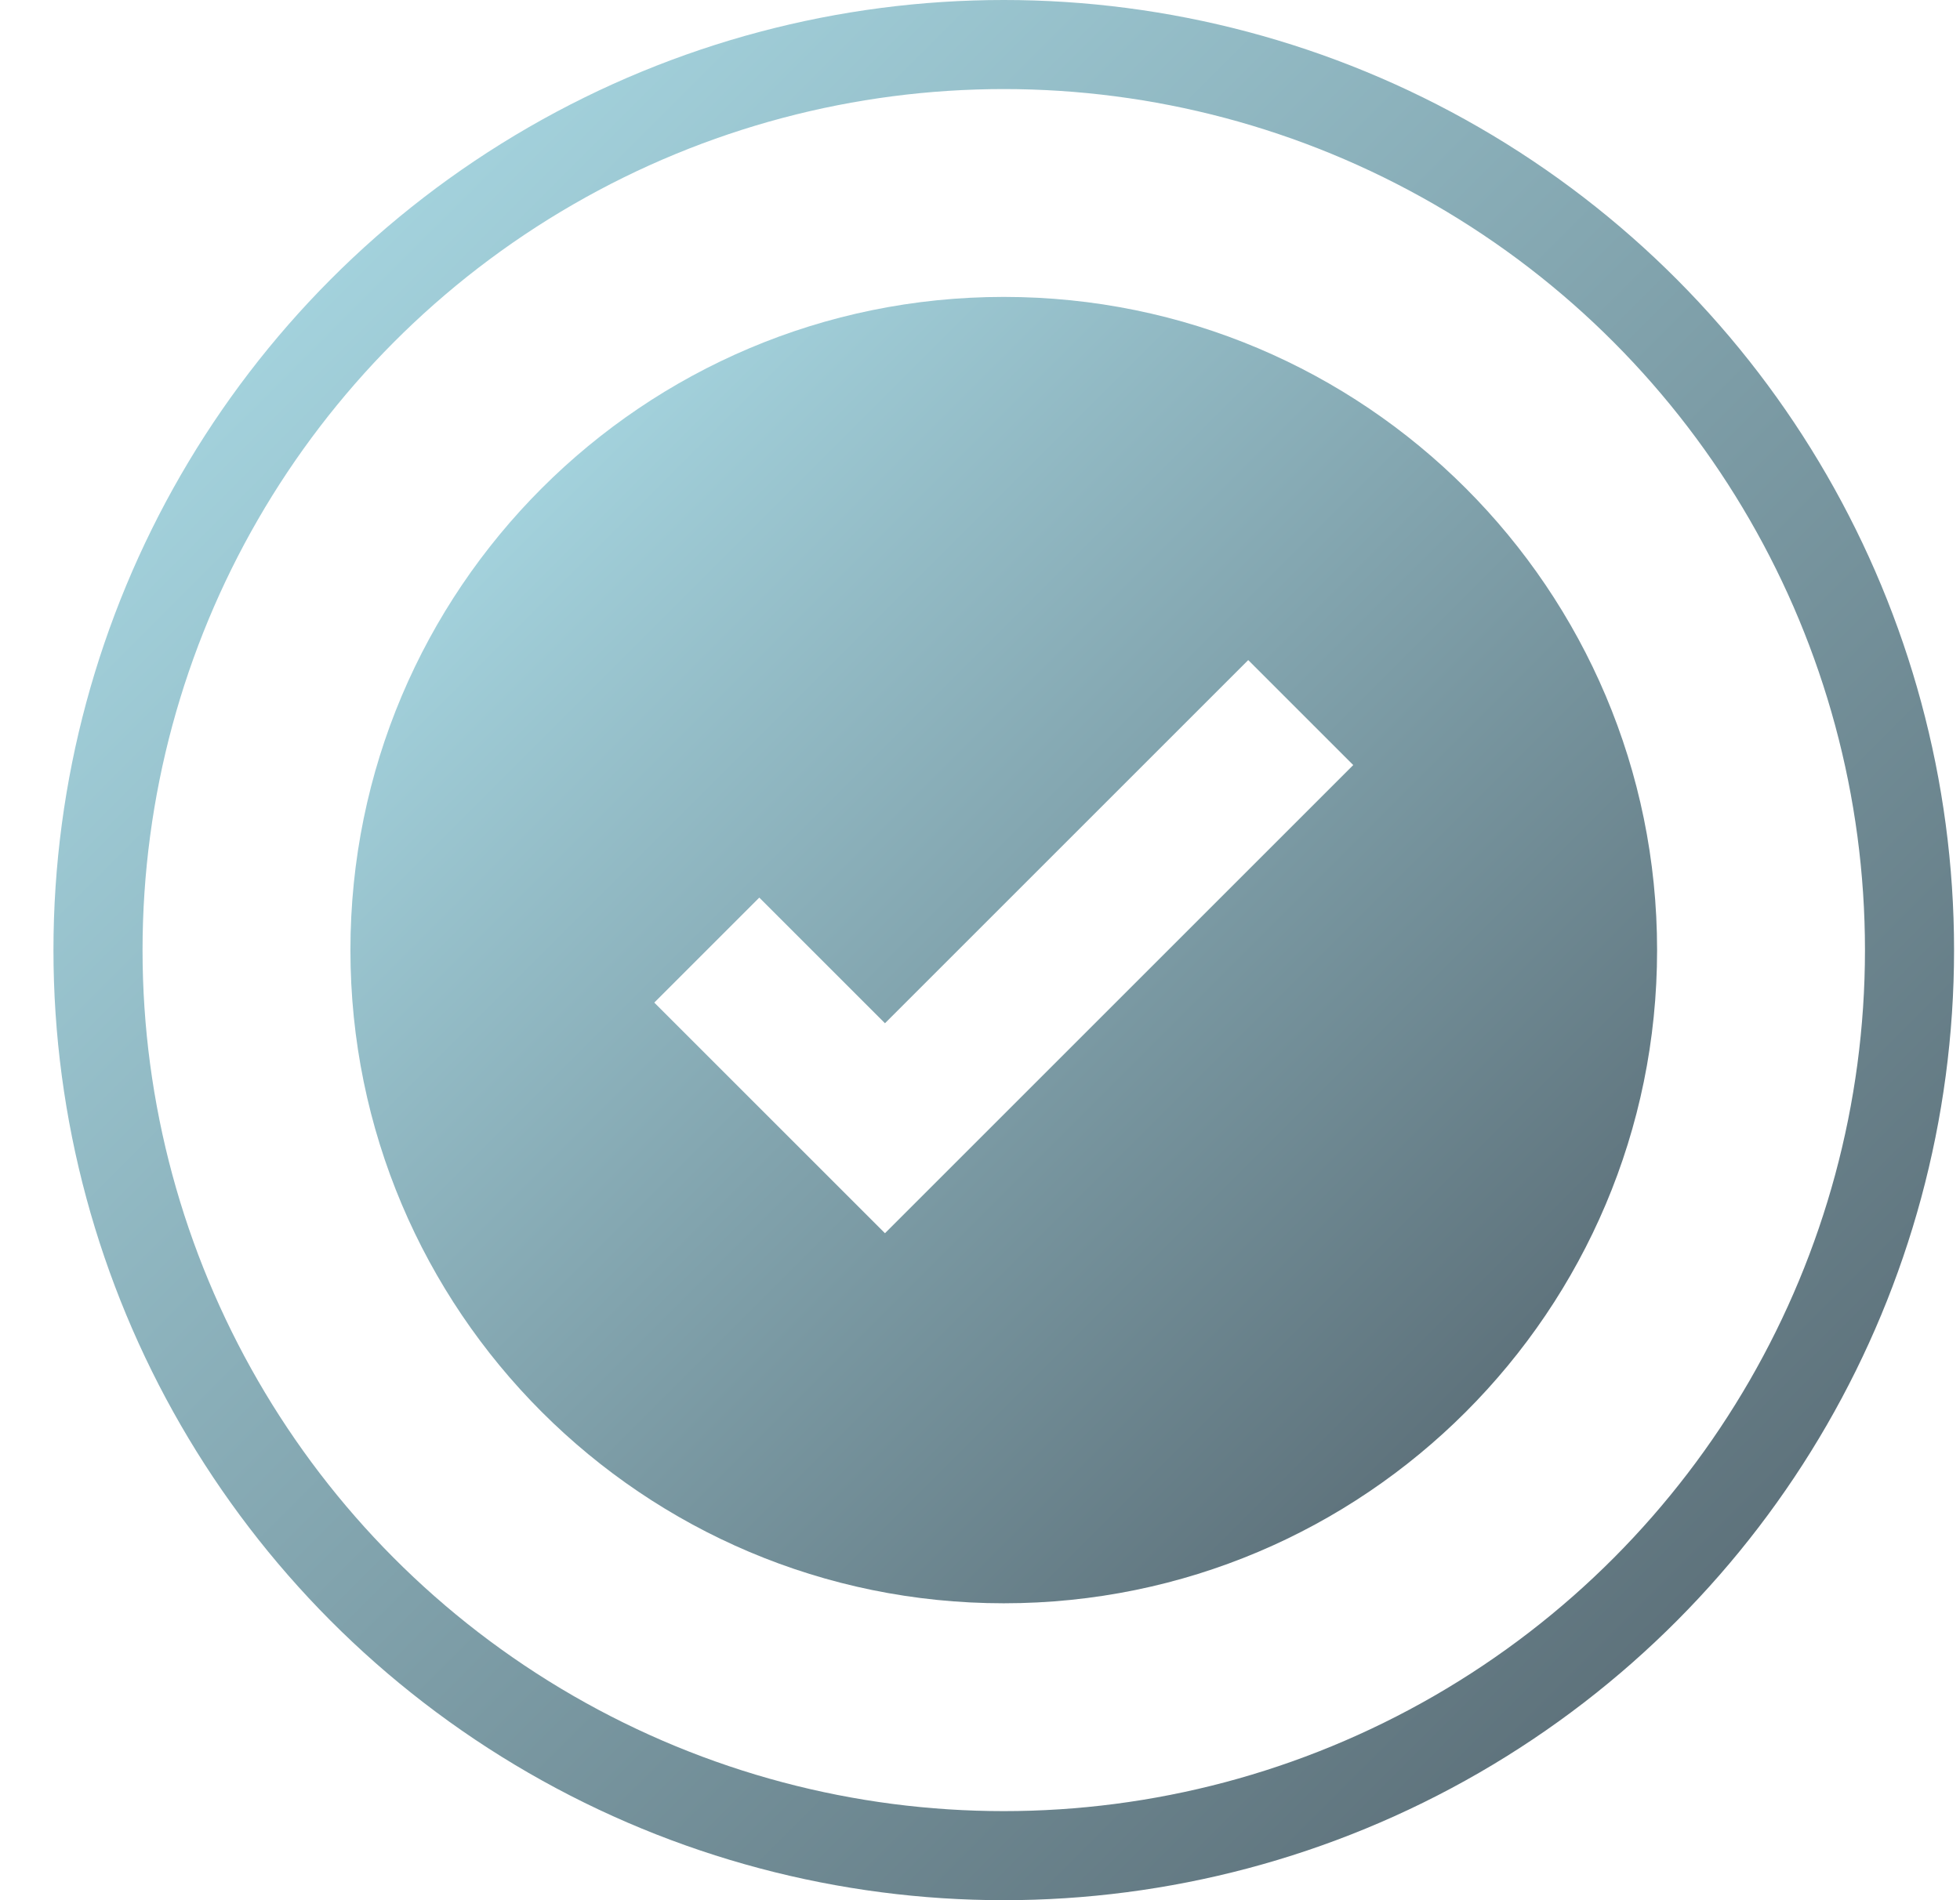 <svg width="33" height="32" viewBox="0 0 33 32" fill="none" xmlns="http://www.w3.org/2000/svg">
<path fill-rule="evenodd" clip-rule="evenodd" d="M16.9 27C22.975 27 27.9 22.075 27.9 16C27.9 9.925 22.975 5 16.9 5C10.825 5 5.9 9.925 5.9 16C5.9 22.075 10.825 27 16.9 27ZM21.016 11.116L14.9 17.232L12.784 15.116L11.016 16.884L14.016 19.884L14.9 20.768L15.784 19.884L22.784 12.884L21.016 11.116Z" fill="url(#paint0_linear_336_4737)"/>
<circle cx="16.9" cy="16" r="15.25" stroke="url(#paint1_linear_336_4737)" stroke-width="1.5"/>
<defs>
<linearGradient id="paint0_linear_336_4737" x1="27.9" y1="27" x2="5.9" y2="5" gradientUnits="userSpaceOnUse">
<stop stop-color="#505F68"/>
<stop offset="1" stop-color="#B1E5F0"/>
</linearGradient>
<linearGradient id="paint1_linear_336_4737" x1="32.9" y1="32" x2="0.9" y2="0" gradientUnits="userSpaceOnUse">
<stop stop-color="#505F68"/>
<stop offset="1" stop-color="#B1E5F0"/>
</linearGradient>
</defs>
</svg>
